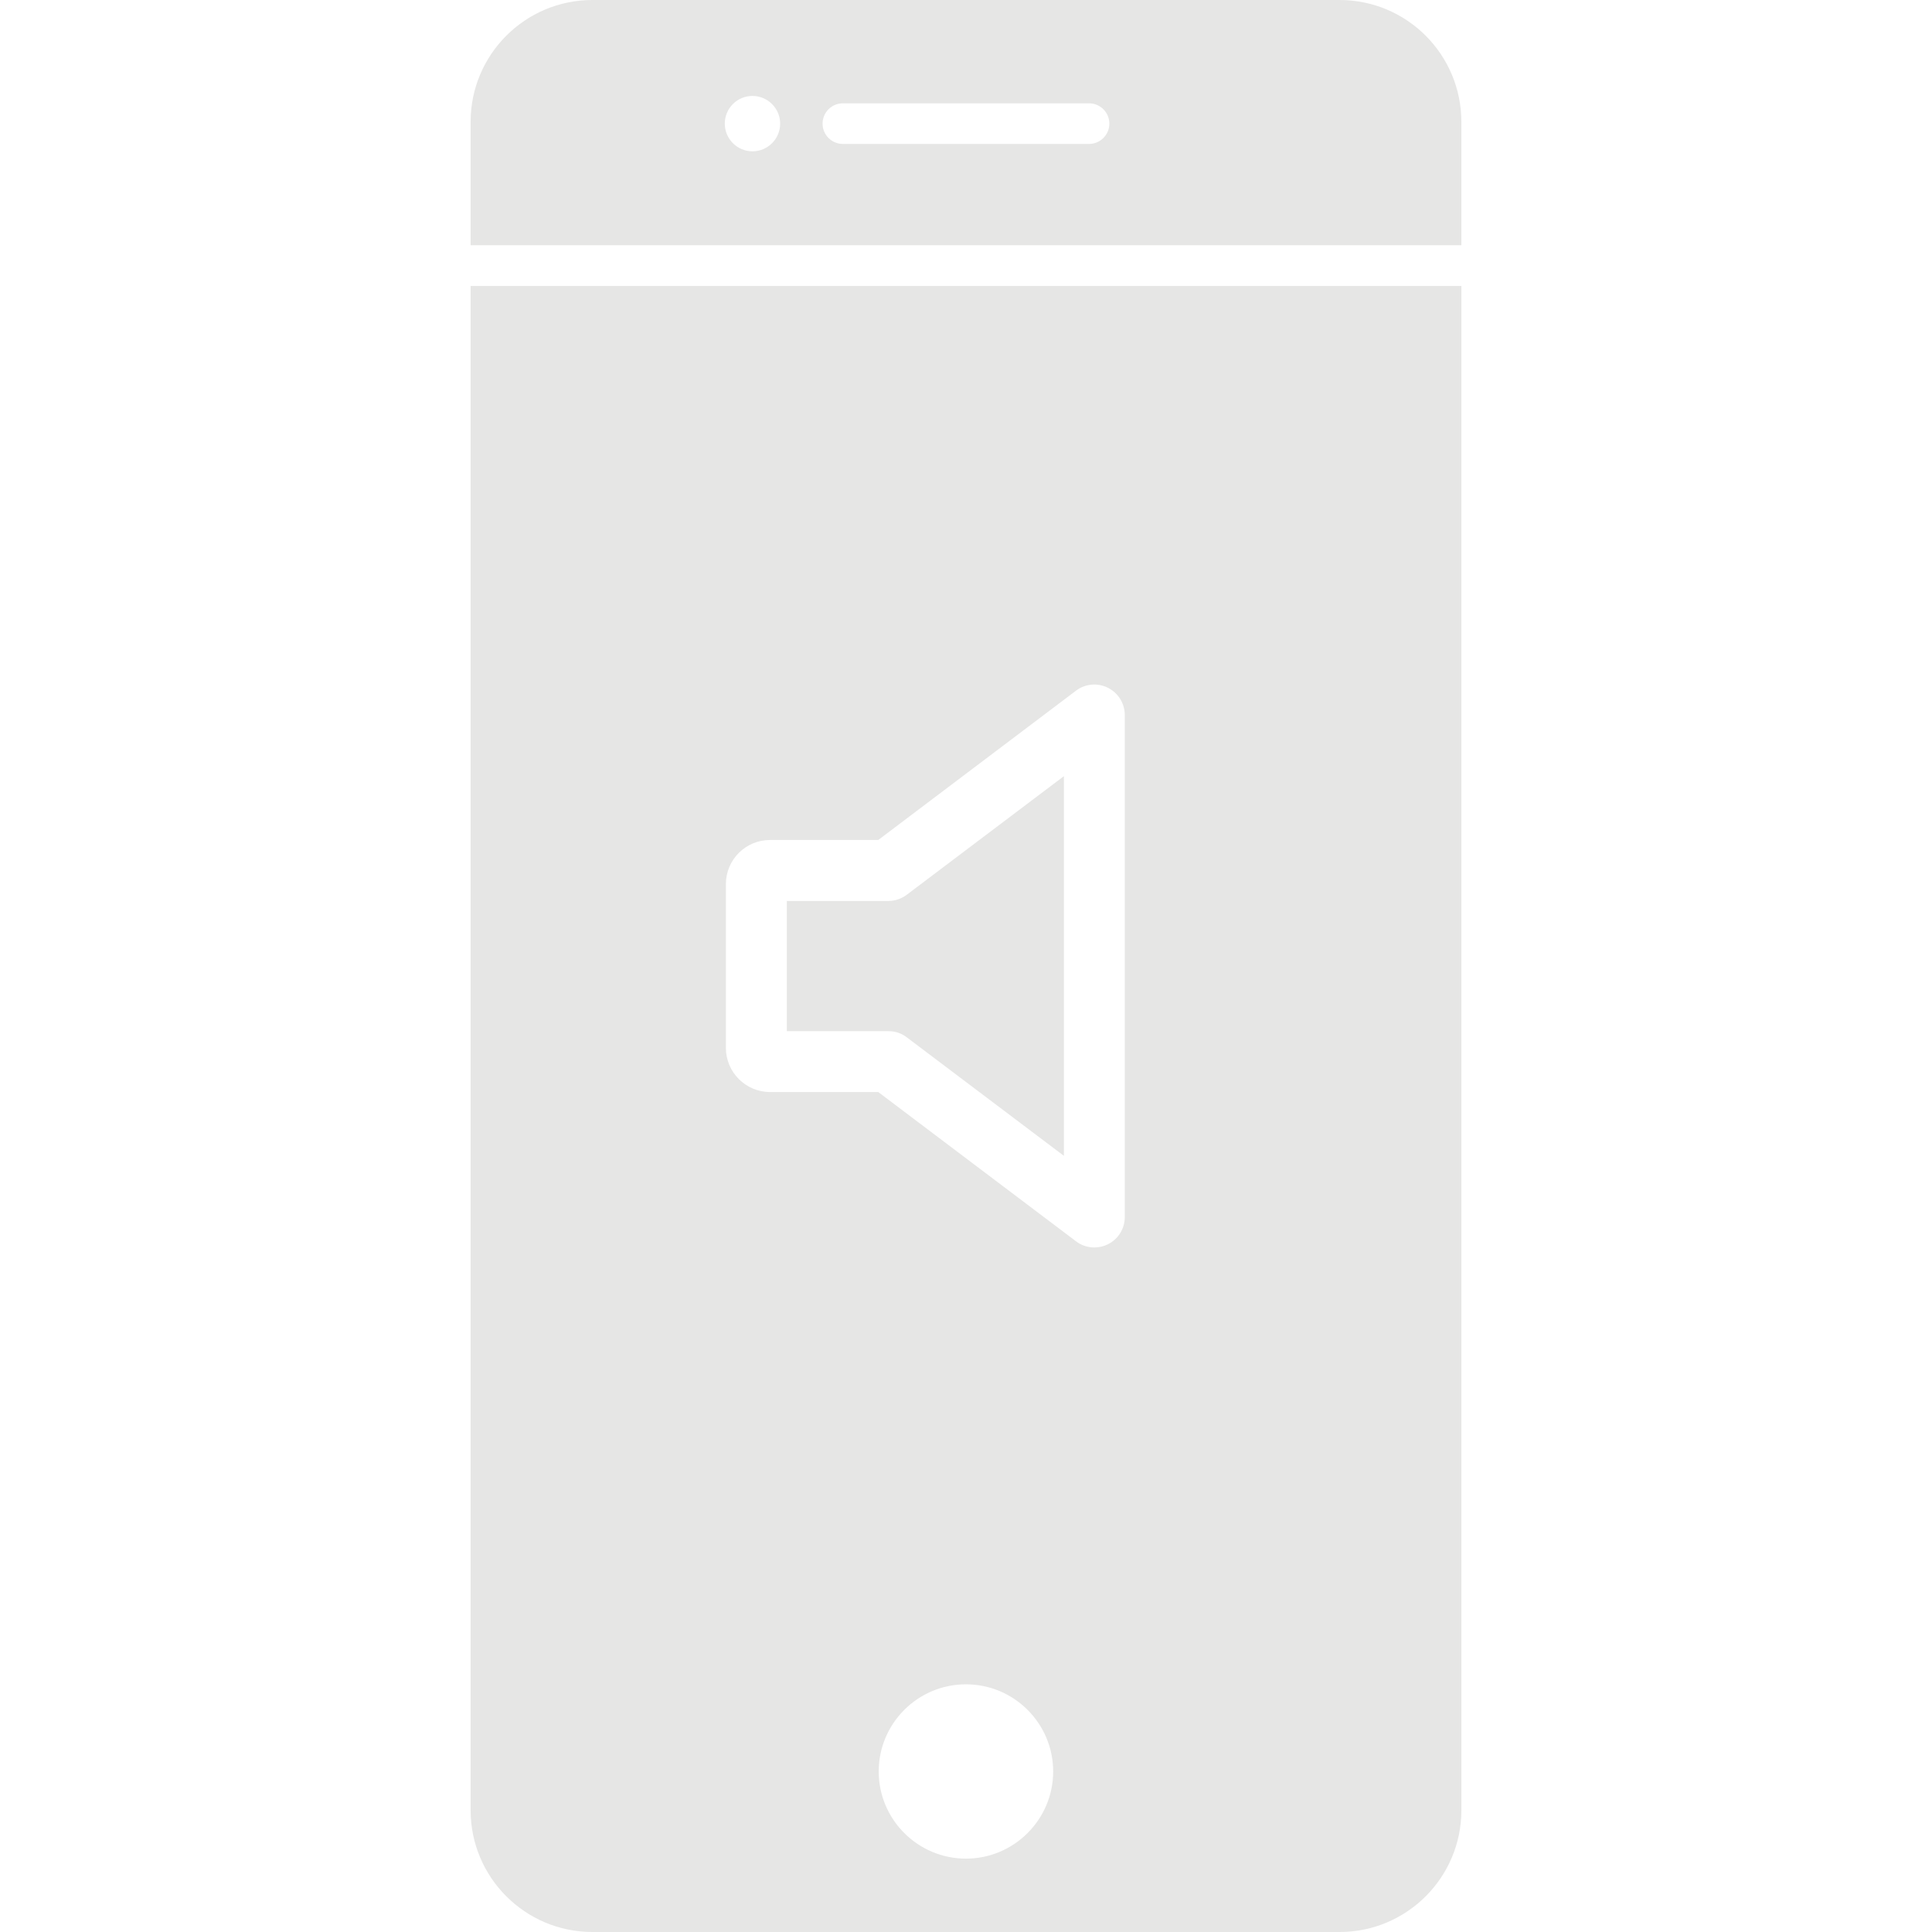 <?xml version="1.0" encoding="utf-8"?>
<!-- Generator: Adobe Illustrator 16.0.0, SVG Export Plug-In . SVG Version: 6.00 Build 0)  -->
<!DOCTYPE svg PUBLIC "-//W3C//DTD SVG 1.1//EN" "http://www.w3.org/Graphics/SVG/1.1/DTD/svg11.dtd">
<svg version="1.1" xmlns="http://www.w3.org/2000/svg" xmlns:xlink="http://www.w3.org/1999/xlink" x="0px" y="0px" width="100px"
	 height="100px" viewBox="0 0 100 100" enable-background="new 0 0 100 100" xml:space="preserve">
<g id="Direct" display="none">
	<g display="inline">
		<path fill="#E6E6E5" d="M92.739,64.451c-0.99-0.854-2.078-1.792-2.074-1.804c-8.898-7.225-21.952-11.73-25.733-12.932
			c-1.614-0.642-3.439-0.471-4.905,0.464c-2.95,2.019-6.456,3.066-10.03,2.999c-3.573,0.067-7.08-0.979-10.033-2.999
			c-1.462-0.935-3.288-1.105-4.901-0.464C26.387,52.458,18.164,56.47,10.66,61.62c-5.173,3.866-8.204,9.963-8.16,16.423v5.217
			c0,0.419,0.167,0.82,0.464,1.117s0.698,0.464,1.117,0.464h51.463c0.212,0,0.412-0.086,0.561-0.234s0.233-0.349,0.233-0.56V67.423
			c0-0.872,0.709-1.58,1.581-1.58h34.3c0.331,0,0.628-0.208,0.742-0.517C93.076,65.015,92.987,64.666,92.739,64.451L92.739,64.451z"
			/>
		<path fill="#E6E6E5" d="M49.997,48.428c11.32,0,18.928-13.266,18.928-25.655h-0.004c0.182-5.027-1.373-9.963-4.401-13.978
			c-3.603-4.234-8.972-6.553-14.522-6.278c-5.555-0.274-10.92,2.044-14.523,6.278c-3.031,4.015-4.586,8.95-4.404,13.978
			C31.069,35.163,38.676,48.428,49.997,48.428L49.997,48.428z"/>
		<path fill="#E6E6E5" d="M92.587,93.46l-0.004,0.004c-0.393,0.779-1.343,1.095-2.122,0.701c-0.779-0.39-1.099-1.336-0.708-2.118
			c1.061-2.806,1.539-5.796,1.413-8.791c0.126-2.994-0.353-5.985-1.413-8.79c-0.189-0.375-0.223-0.812-0.09-1.213
			c0.13-0.397,0.416-0.728,0.794-0.917c0.375-0.189,0.813-0.219,1.21-0.085c0.4,0.133,0.73,0.423,0.916,0.797
			c1.291,3.243,1.885,6.721,1.752,10.208c0.133,3.488-0.461,6.965-1.752,10.208L92.587,93.46z M85.956,90.707h-0.004
			c-0.619,0.608-1.613,0.604-2.227-0.008c-0.615-0.615-0.619-1.61-0.01-2.229c1.12-1.121,1.12-3.989,1.12-5.214s0-4.093-1.12-5.213
			c-0.609-0.62-0.605-1.614,0.01-2.23c0.613-0.612,1.607-0.616,2.227-0.007c2.049,2.044,2.049,5.695,2.049,7.45
			c0,1.756,0,5.406-2.049,7.451H85.956z M80.086,92.755c0,0.602-0.341,1.146-0.876,1.418c-0.537,0.267-1.18,0.208-1.658-0.152
			l-5.911-4.431h-7.388c-0.876,0-1.585-0.708-1.585-1.584v-9.499c0-0.876,0.709-1.585,1.585-1.585h7.388l5.911-4.434v0.004
			c0.479-0.36,1.121-0.42,1.658-0.152c0.535,0.271,0.876,0.816,0.876,1.417V92.755z M95.915,69.008H61.088
			c-0.876,0-1.585,0.708-1.585,1.584v25.329c0,0.875,0.709,1.584,1.585,1.584h34.827c0.876,0,1.585-0.709,1.585-1.584V70.592
			C97.5,69.716,96.791,69.008,95.915,69.008z"/>
		<path fill="#E6E6E5" d="M75.651,77.872l-2.534,1.899c-0.274,0.208-0.604,0.319-0.949,0.319h-5.54
			c-0.438,0-0.791,0.353-0.791,0.791v4.749c0,0.212,0.082,0.412,0.23,0.561s0.349,0.229,0.561,0.229h5.54
			c0.345,0,0.675,0.111,0.949,0.319l2.534,1.9c0.242,0.178,0.561,0.207,0.828,0.074c0.271-0.134,0.438-0.408,0.438-0.709v-9.499
			c0-0.301-0.166-0.575-0.438-0.709C76.212,77.664,75.894,77.694,75.651,77.872z"/>
	</g>
</g>
<g id="Local">
	<path fill="#E6E6E5" d="M37.572,45.76c0-1.26,1.021-2.282,2.282-2.282h5.603l10.237-7.729c0.477-0.361,1.116-0.418,1.65-0.151
		s0.874,0.812,0.874,1.412v25.982c0,0.6-0.336,1.146-0.874,1.412c-0.222,0.111-0.464,0.164-0.702,0.164
		c-0.336,0-0.673-0.106-0.948-0.319l-10.237-7.726h-5.603c-1.257,0-2.282-1.026-2.282-2.282V45.76z M49.997,96.203
		c-2.487,0-4.515-2.023-4.515-4.511c0-2.488,2.023-4.512,4.515-4.512c2.487,0,4.515,2.023,4.515,4.512
		C54.512,94.176,52.484,96.203,49.997,96.203z M24.359,93.695c0,3.48,2.824,6.305,6.305,6.305h38.672
		c3.48,0,6.305-2.824,6.305-6.305V14.802H24.359V93.695z M56.369,7.45H43.627c-0.582,0-1.051-0.472-1.051-1.051
		s0.469-1.051,1.051-1.051h12.742c0.582,0,1.051,0.472,1.051,1.051S56.947,7.45,56.369,7.45z M38.948,7.832
		c-0.788,0-1.433-0.641-1.433-1.433s0.641-1.433,1.433-1.433c0.788,0,1.433,0.641,1.433,1.433S39.736,7.832,38.948,7.832z M69.332,0
		H30.664c-3.48,0-6.305,2.824-6.305,6.305v6.387h51.281V6.305C75.637,2.82,72.816,0,69.332,0z M46.932,53.69l8.136,6.137V40.173
		l-8.136,6.141c-0.275,0.206-0.607,0.32-0.947,0.32h-5.259v6.74h5.259C46.328,53.37,46.661,53.48,46.932,53.69z"/>
</g>
<g id="Capabilities" display="none">
	<g display="inline">
		<polygon fill="#E6E6E5" points="26,55 34,55 30,44 		"/>
		<path fill="#E6E6E5" d="M83.5,52c-2,5-6.5,8-10,8c-1,0-2.5-0.5-3.5-1c-1,1-2,1-3.5,1c-3.5,0-8-3-10-8c-3.5-7.5-1-17,6.5-17
			c2.5,0,5,1,7,3c2-2,4-3,7-3C84.5,35,86.5,44.5,83.5,52z M46.5,74.5c-0.5,0-5,1-6.5-3L38,65H22l-2.5,7c-1,2.5-4,4-6.5,3s-4-4-3-6.5
			l15-40c1-2,3-3.5,5-3.5s4,1.5,4.5,3l15,40C50.5,71,49.5,73.5,46.5,74.5z M80,25c0,5.5-4.5,10-10,10C70,29.5,74.5,25,80,25z M95,10
			H5c-3,0-5,2.5-5,5v70c0,3,2,5,5,5h65V80h20v10h5c2.5,0,5-2,5-5V15C100,12.5,97.5,10,95,10z"/>
	</g>
</g>
<g id="Speech" display="none">
	<polygon display="inline" fill-rule="evenodd" clip-rule="evenodd" fill="#E6E6E5" points="12.967,81.673 17.213,81.673 
		17.213,88.283 22.301,88.283 22.301,84.567 25.703,84.567 25.703,95.293 30.794,95.293 30.794,80.454 34.274,80.454 34.274,84.936 
		39.366,84.936 39.366,73.005 43.769,73.005 43.769,56.291 48.157,56.291 48.157,53.052 51.836,53.052 51.836,62.181 56.223,62.181 
		56.223,67.133 60.626,67.133 60.626,76.784 64.951,76.784 64.951,83.285 69.197,83.285 69.197,100 74.289,100 74.289,89.08 
		78.532,89.08 78.532,78.106 81.934,78.106 81.934,81.673 87.025,81.673 87.025,70.255 91.343,70.255 91.343,55.122 95.608,55.122 
		95.608,52.648 100,52.648 100,47.356 95.608,47.356 95.608,44.883 91.343,44.883 91.343,29.749 87.025,29.749 87.025,18.331 
		81.934,18.331 81.934,21.897 78.532,21.897 78.532,10.924 74.289,10.924 74.289,0 69.197,0 69.197,16.719 64.951,16.719 
		64.951,23.221 60.626,23.221 60.626,32.871 56.223,32.871 56.223,37.823 51.836,37.823 51.836,46.953 48.157,46.953 48.157,43.714 
		43.769,43.714 43.769,27 39.366,27 39.366,15.074 34.274,15.074 34.274,19.551 30.794,19.551 30.794,4.712 25.703,4.712 
		25.703,15.437 22.301,15.437 22.301,11.721 17.213,11.721 17.213,18.331 12.967,18.331 12.967,34.928 8.646,34.928 8.646,41.072 
		4.384,41.072 4.384,45.218 0,45.218 0,54.782 4.384,54.782 4.384,58.933 8.646,58.933 8.646,65.076 12.967,65.076 	"/>
</g>
</svg>
